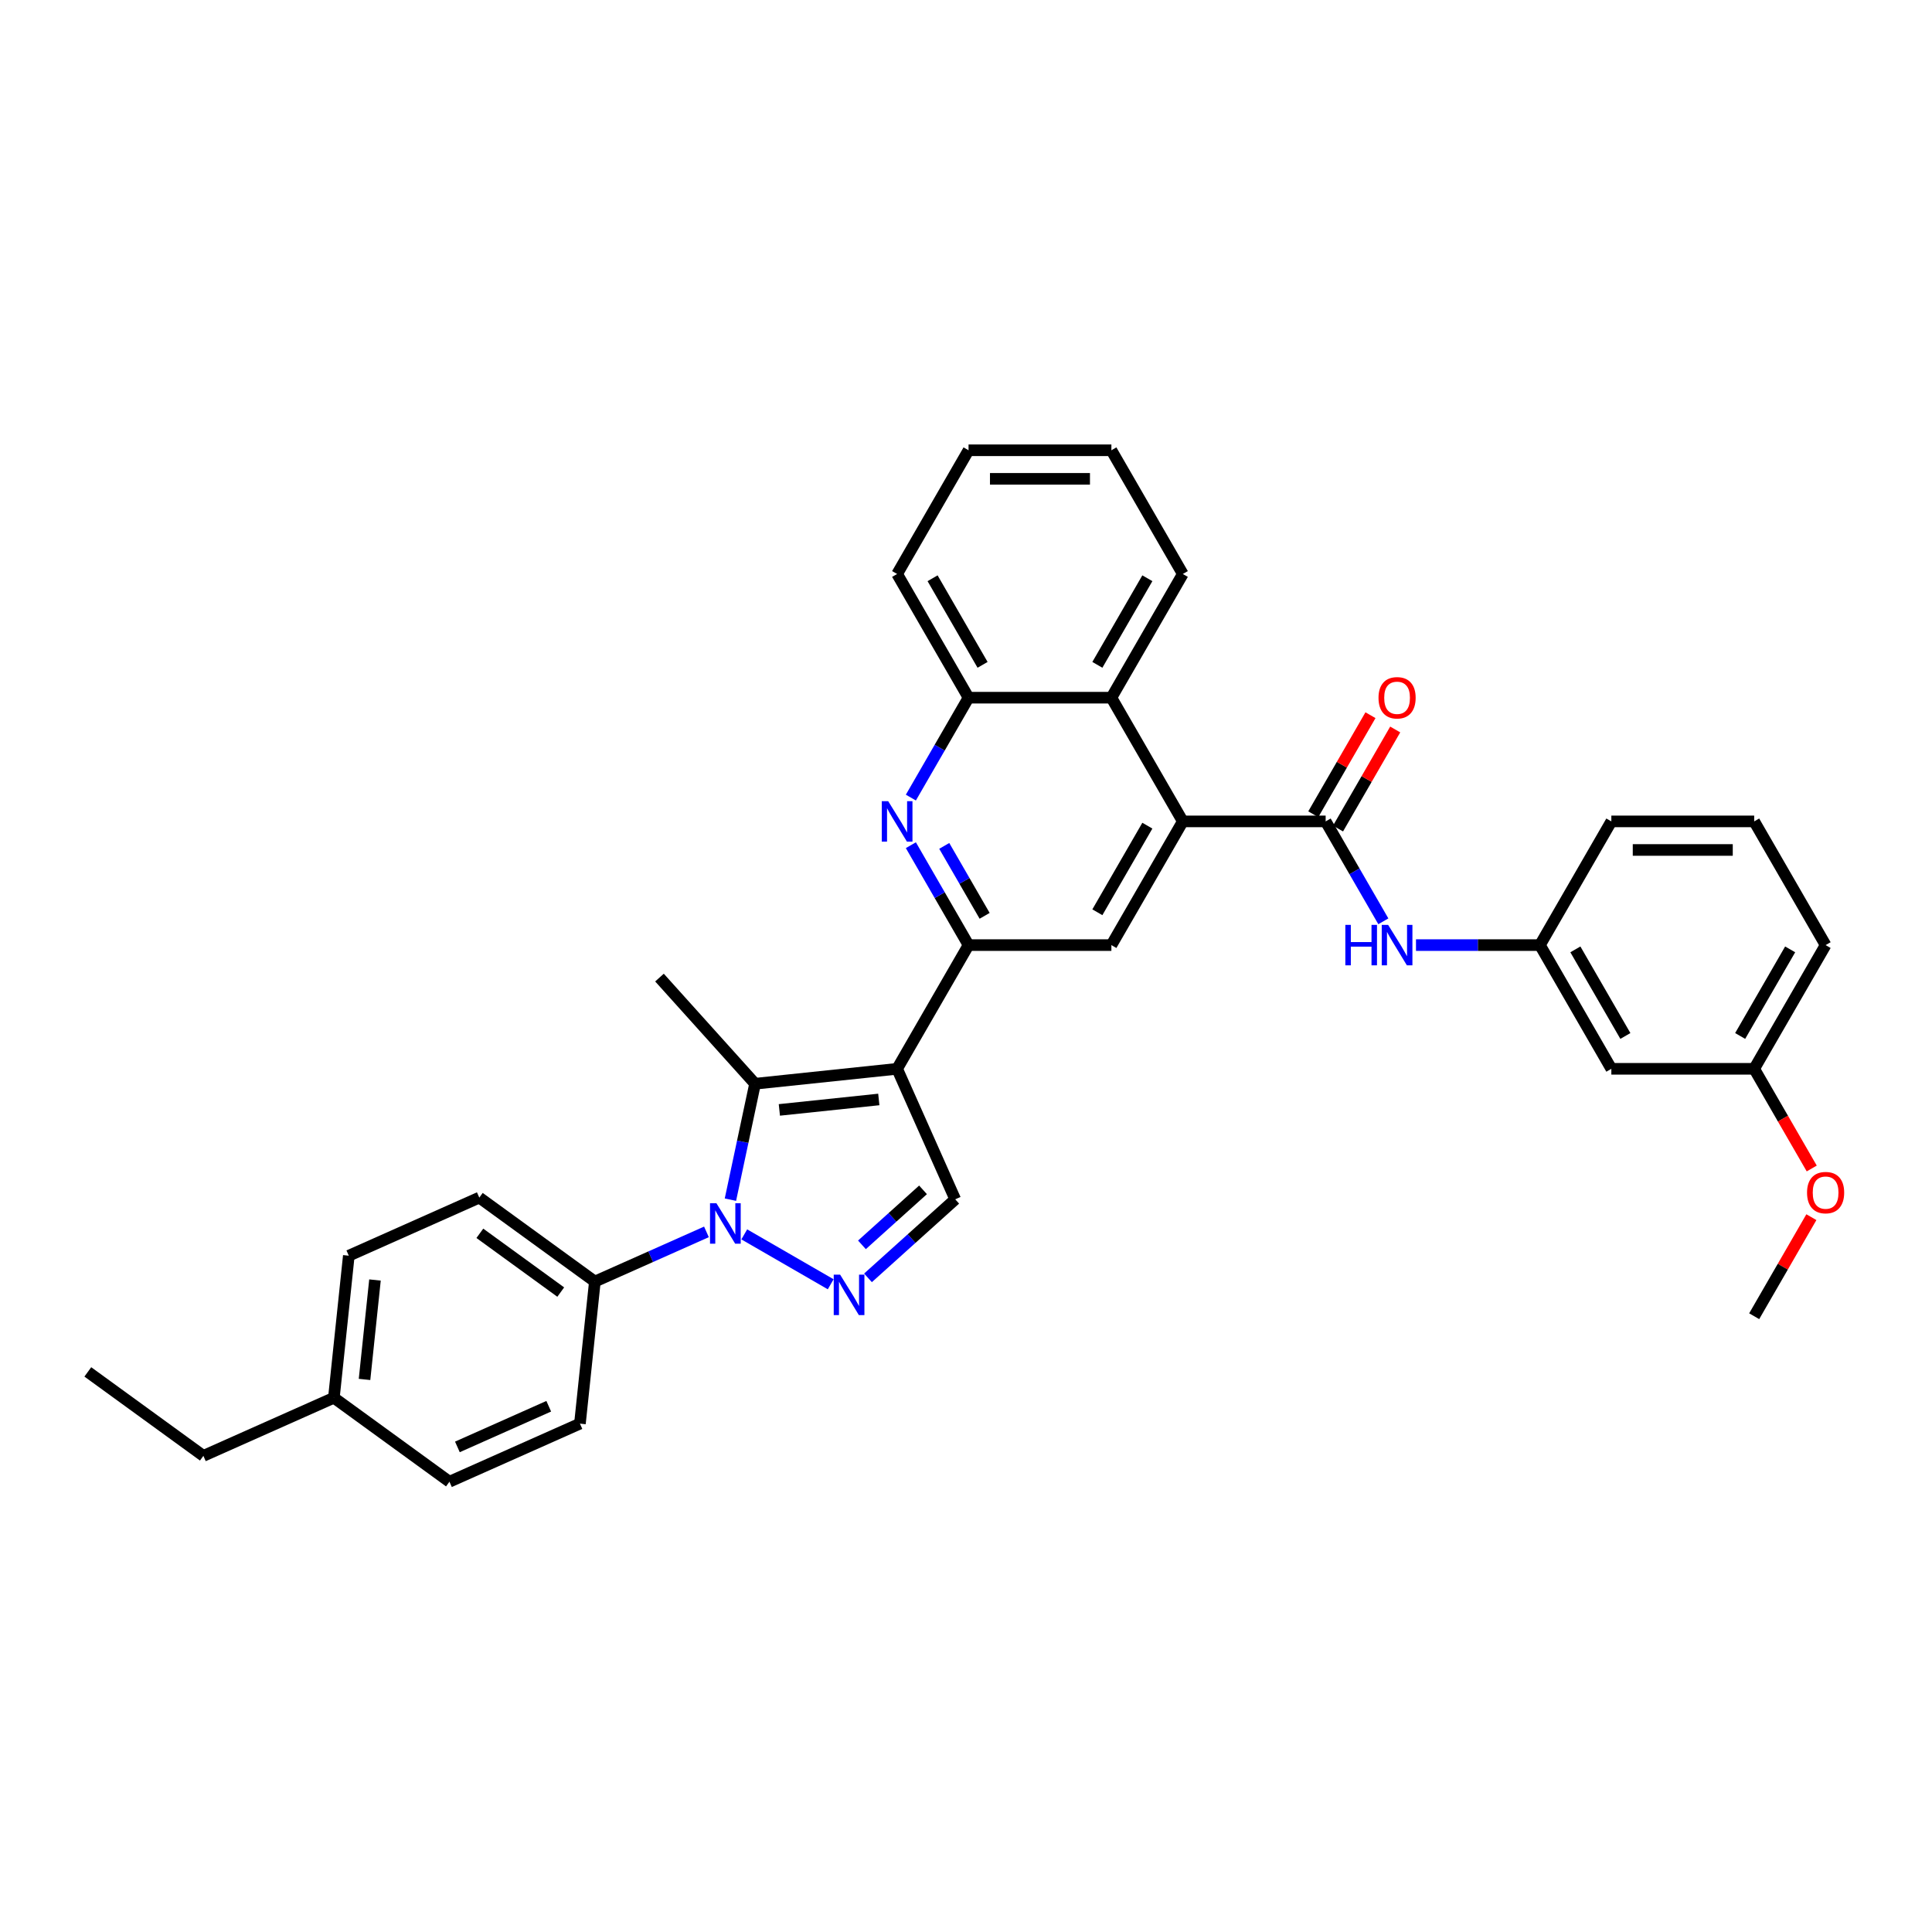 <?xml version='1.0' encoding='iso-8859-1'?>
<svg version='1.1' baseProfile='full'
              xmlns='http://www.w3.org/2000/svg'
                      xmlns:rdkit='http://www.rdkit.org/xml'
                      xmlns:xlink='http://www.w3.org/1999/xlink'
                  xml:space='preserve'
width='1000px' height='1000px' viewBox='0 0 1000 1000'>
<!-- END OF HEADER -->
<rect style='opacity:1.0;fill:#FFFFFF;stroke:none' width='1000' height='1000' x='0' y='0'> </rect>
<path class='bond-1' d='M 464.349,553.214 L 390.818,560.942' style='fill:none;fill-rule:evenodd;stroke:#000000;stroke-width:6px;stroke-linecap:butt;stroke-linejoin:miter;stroke-opacity:1' />
<path class='bond-1' d='M 454.865,569.079 L 403.394,574.489' style='fill:none;fill-rule:evenodd;stroke:#000000;stroke-width:6px;stroke-linecap:butt;stroke-linejoin:miter;stroke-opacity:1' />
<path class='bond-3' d='M 464.349,553.214 L 501.317,489.183' style='fill:none;fill-rule:evenodd;stroke:#000000;stroke-width:6px;stroke-linecap:butt;stroke-linejoin:miter;stroke-opacity:1' />
<path class='bond-7' d='M 464.349,553.214 L 494.422,620.758' style='fill:none;fill-rule:evenodd;stroke:#000000;stroke-width:6px;stroke-linecap:butt;stroke-linejoin:miter;stroke-opacity:1' />
<path class='bond-0' d='M 378.064,620.945 L 384.441,590.944' style='fill:none;fill-rule:evenodd;stroke:#0000FF;stroke-width:6px;stroke-linecap:butt;stroke-linejoin:miter;stroke-opacity:1' />
<path class='bond-0' d='M 384.441,590.944 L 390.818,560.942' style='fill:none;fill-rule:evenodd;stroke:#000000;stroke-width:6px;stroke-linecap:butt;stroke-linejoin:miter;stroke-opacity:1' />
<path class='bond-12' d='M 365.657,637.621 L 336.779,650.478' style='fill:none;fill-rule:evenodd;stroke:#0000FF;stroke-width:6px;stroke-linecap:butt;stroke-linejoin:miter;stroke-opacity:1' />
<path class='bond-12' d='M 336.779,650.478 L 307.902,663.335' style='fill:none;fill-rule:evenodd;stroke:#000000;stroke-width:6px;stroke-linecap:butt;stroke-linejoin:miter;stroke-opacity:1' />
<path class='bond-34' d='M 385.235,638.914 L 429.97,664.742' style='fill:none;fill-rule:evenodd;stroke:#0000FF;stroke-width:6px;stroke-linecap:butt;stroke-linejoin:miter;stroke-opacity:1' />
<path class='bond-18' d='M 390.818,560.942 L 341.345,505.997' style='fill:none;fill-rule:evenodd;stroke:#000000;stroke-width:6px;stroke-linecap:butt;stroke-linejoin:miter;stroke-opacity:1' />
<path class='bond-2' d='M 449.266,661.417 L 471.844,641.087' style='fill:none;fill-rule:evenodd;stroke:#0000FF;stroke-width:6px;stroke-linecap:butt;stroke-linejoin:miter;stroke-opacity:1' />
<path class='bond-2' d='M 471.844,641.087 L 494.422,620.758' style='fill:none;fill-rule:evenodd;stroke:#000000;stroke-width:6px;stroke-linecap:butt;stroke-linejoin:miter;stroke-opacity:1' />
<path class='bond-2' d='M 446.144,644.329 L 461.949,630.098' style='fill:none;fill-rule:evenodd;stroke:#0000FF;stroke-width:6px;stroke-linecap:butt;stroke-linejoin:miter;stroke-opacity:1' />
<path class='bond-2' d='M 461.949,630.098 L 477.754,615.868' style='fill:none;fill-rule:evenodd;stroke:#000000;stroke-width:6px;stroke-linecap:butt;stroke-linejoin:miter;stroke-opacity:1' />
<path class='bond-6' d='M 501.317,489.183 L 486.389,463.327' style='fill:none;fill-rule:evenodd;stroke:#000000;stroke-width:6px;stroke-linecap:butt;stroke-linejoin:miter;stroke-opacity:1' />
<path class='bond-6' d='M 486.389,463.327 L 471.461,437.471' style='fill:none;fill-rule:evenodd;stroke:#0000FF;stroke-width:6px;stroke-linecap:butt;stroke-linejoin:miter;stroke-opacity:1' />
<path class='bond-6' d='M 509.645,474.033 L 499.195,455.933' style='fill:none;fill-rule:evenodd;stroke:#000000;stroke-width:6px;stroke-linecap:butt;stroke-linejoin:miter;stroke-opacity:1' />
<path class='bond-6' d='M 499.195,455.933 L 488.745,437.834' style='fill:none;fill-rule:evenodd;stroke:#0000FF;stroke-width:6px;stroke-linecap:butt;stroke-linejoin:miter;stroke-opacity:1' />
<path class='bond-8' d='M 501.317,489.183 L 575.253,489.183' style='fill:none;fill-rule:evenodd;stroke:#000000;stroke-width:6px;stroke-linecap:butt;stroke-linejoin:miter;stroke-opacity:1' />
<path class='bond-4' d='M 612.221,425.153 L 575.253,489.183' style='fill:none;fill-rule:evenodd;stroke:#000000;stroke-width:6px;stroke-linecap:butt;stroke-linejoin:miter;stroke-opacity:1' />
<path class='bond-4' d='M 593.87,427.364 L 567.992,472.185' style='fill:none;fill-rule:evenodd;stroke:#000000;stroke-width:6px;stroke-linecap:butt;stroke-linejoin:miter;stroke-opacity:1' />
<path class='bond-5' d='M 612.221,425.153 L 686.157,425.153' style='fill:none;fill-rule:evenodd;stroke:#000000;stroke-width:6px;stroke-linecap:butt;stroke-linejoin:miter;stroke-opacity:1' />
<path class='bond-9' d='M 612.221,425.153 L 575.253,361.122' style='fill:none;fill-rule:evenodd;stroke:#000000;stroke-width:6px;stroke-linecap:butt;stroke-linejoin:miter;stroke-opacity:1' />
<path class='bond-11' d='M 686.157,425.153 L 701.086,451.009' style='fill:none;fill-rule:evenodd;stroke:#000000;stroke-width:6px;stroke-linecap:butt;stroke-linejoin:miter;stroke-opacity:1' />
<path class='bond-11' d='M 701.086,451.009 L 716.014,476.866' style='fill:none;fill-rule:evenodd;stroke:#0000FF;stroke-width:6px;stroke-linecap:butt;stroke-linejoin:miter;stroke-opacity:1' />
<path class='bond-13' d='M 692.561,428.85 L 707.361,403.215' style='fill:none;fill-rule:evenodd;stroke:#000000;stroke-width:6px;stroke-linecap:butt;stroke-linejoin:miter;stroke-opacity:1' />
<path class='bond-13' d='M 707.361,403.215 L 722.161,377.58' style='fill:none;fill-rule:evenodd;stroke:#FF0000;stroke-width:6px;stroke-linecap:butt;stroke-linejoin:miter;stroke-opacity:1' />
<path class='bond-13' d='M 679.754,421.456 L 694.555,395.821' style='fill:none;fill-rule:evenodd;stroke:#000000;stroke-width:6px;stroke-linecap:butt;stroke-linejoin:miter;stroke-opacity:1' />
<path class='bond-13' d='M 694.555,395.821 L 709.355,370.187' style='fill:none;fill-rule:evenodd;stroke:#FF0000;stroke-width:6px;stroke-linecap:butt;stroke-linejoin:miter;stroke-opacity:1' />
<path class='bond-10' d='M 471.461,412.835 L 486.389,386.979' style='fill:none;fill-rule:evenodd;stroke:#0000FF;stroke-width:6px;stroke-linecap:butt;stroke-linejoin:miter;stroke-opacity:1' />
<path class='bond-10' d='M 486.389,386.979 L 501.317,361.122' style='fill:none;fill-rule:evenodd;stroke:#000000;stroke-width:6px;stroke-linecap:butt;stroke-linejoin:miter;stroke-opacity:1' />
<path class='bond-24' d='M 575.253,361.122 L 612.221,297.092' style='fill:none;fill-rule:evenodd;stroke:#000000;stroke-width:6px;stroke-linecap:butt;stroke-linejoin:miter;stroke-opacity:1' />
<path class='bond-24' d='M 567.992,344.124 L 593.87,299.303' style='fill:none;fill-rule:evenodd;stroke:#000000;stroke-width:6px;stroke-linecap:butt;stroke-linejoin:miter;stroke-opacity:1' />
<path class='bond-35' d='M 575.253,361.122 L 501.317,361.122' style='fill:none;fill-rule:evenodd;stroke:#000000;stroke-width:6px;stroke-linecap:butt;stroke-linejoin:miter;stroke-opacity:1' />
<path class='bond-25' d='M 501.317,361.122 L 464.349,297.092' style='fill:none;fill-rule:evenodd;stroke:#000000;stroke-width:6px;stroke-linecap:butt;stroke-linejoin:miter;stroke-opacity:1' />
<path class='bond-25' d='M 508.578,344.124 L 482.701,299.303' style='fill:none;fill-rule:evenodd;stroke:#000000;stroke-width:6px;stroke-linecap:butt;stroke-linejoin:miter;stroke-opacity:1' />
<path class='bond-14' d='M 732.915,489.183 L 764.988,489.183' style='fill:none;fill-rule:evenodd;stroke:#0000FF;stroke-width:6px;stroke-linecap:butt;stroke-linejoin:miter;stroke-opacity:1' />
<path class='bond-14' d='M 764.988,489.183 L 797.062,489.183' style='fill:none;fill-rule:evenodd;stroke:#000000;stroke-width:6px;stroke-linecap:butt;stroke-linejoin:miter;stroke-opacity:1' />
<path class='bond-16' d='M 307.902,663.335 L 248.086,619.877' style='fill:none;fill-rule:evenodd;stroke:#000000;stroke-width:6px;stroke-linecap:butt;stroke-linejoin:miter;stroke-opacity:1' />
<path class='bond-16' d='M 290.238,668.78 L 248.367,638.359' style='fill:none;fill-rule:evenodd;stroke:#000000;stroke-width:6px;stroke-linecap:butt;stroke-linejoin:miter;stroke-opacity:1' />
<path class='bond-17' d='M 307.902,663.335 L 300.174,736.866' style='fill:none;fill-rule:evenodd;stroke:#000000;stroke-width:6px;stroke-linecap:butt;stroke-linejoin:miter;stroke-opacity:1' />
<path class='bond-15' d='M 797.062,489.183 L 834.03,553.214' style='fill:none;fill-rule:evenodd;stroke:#000000;stroke-width:6px;stroke-linecap:butt;stroke-linejoin:miter;stroke-opacity:1' />
<path class='bond-15' d='M 815.413,491.394 L 841.291,536.216' style='fill:none;fill-rule:evenodd;stroke:#000000;stroke-width:6px;stroke-linecap:butt;stroke-linejoin:miter;stroke-opacity:1' />
<path class='bond-27' d='M 797.062,489.183 L 834.03,425.153' style='fill:none;fill-rule:evenodd;stroke:#000000;stroke-width:6px;stroke-linecap:butt;stroke-linejoin:miter;stroke-opacity:1' />
<path class='bond-19' d='M 834.03,553.214 L 907.966,553.214' style='fill:none;fill-rule:evenodd;stroke:#000000;stroke-width:6px;stroke-linecap:butt;stroke-linejoin:miter;stroke-opacity:1' />
<path class='bond-20' d='M 248.086,619.877 L 180.542,649.949' style='fill:none;fill-rule:evenodd;stroke:#000000;stroke-width:6px;stroke-linecap:butt;stroke-linejoin:miter;stroke-opacity:1' />
<path class='bond-21' d='M 300.174,736.866 L 232.63,766.939' style='fill:none;fill-rule:evenodd;stroke:#000000;stroke-width:6px;stroke-linecap:butt;stroke-linejoin:miter;stroke-opacity:1' />
<path class='bond-21' d='M 284.027,727.868 L 236.747,748.919' style='fill:none;fill-rule:evenodd;stroke:#000000;stroke-width:6px;stroke-linecap:butt;stroke-linejoin:miter;stroke-opacity:1' />
<path class='bond-23' d='M 907.966,553.214 L 922.86,579.011' style='fill:none;fill-rule:evenodd;stroke:#000000;stroke-width:6px;stroke-linecap:butt;stroke-linejoin:miter;stroke-opacity:1' />
<path class='bond-23' d='M 922.86,579.011 L 937.754,604.808' style='fill:none;fill-rule:evenodd;stroke:#FF0000;stroke-width:6px;stroke-linecap:butt;stroke-linejoin:miter;stroke-opacity:1' />
<path class='bond-38' d='M 907.966,553.214 L 944.934,489.183' style='fill:none;fill-rule:evenodd;stroke:#000000;stroke-width:6px;stroke-linecap:butt;stroke-linejoin:miter;stroke-opacity:1' />
<path class='bond-38' d='M 900.705,536.216 L 926.582,491.394' style='fill:none;fill-rule:evenodd;stroke:#000000;stroke-width:6px;stroke-linecap:butt;stroke-linejoin:miter;stroke-opacity:1' />
<path class='bond-37' d='M 180.542,649.949 L 172.814,723.48' style='fill:none;fill-rule:evenodd;stroke:#000000;stroke-width:6px;stroke-linecap:butt;stroke-linejoin:miter;stroke-opacity:1' />
<path class='bond-37' d='M 194.089,662.525 L 188.68,713.996' style='fill:none;fill-rule:evenodd;stroke:#000000;stroke-width:6px;stroke-linecap:butt;stroke-linejoin:miter;stroke-opacity:1' />
<path class='bond-22' d='M 232.63,766.939 L 172.814,723.48' style='fill:none;fill-rule:evenodd;stroke:#000000;stroke-width:6px;stroke-linecap:butt;stroke-linejoin:miter;stroke-opacity:1' />
<path class='bond-29' d='M 172.814,723.48 L 105.27,753.553' style='fill:none;fill-rule:evenodd;stroke:#000000;stroke-width:6px;stroke-linecap:butt;stroke-linejoin:miter;stroke-opacity:1' />
<path class='bond-30' d='M 937.566,630.006 L 922.766,655.64' style='fill:none;fill-rule:evenodd;stroke:#FF0000;stroke-width:6px;stroke-linecap:butt;stroke-linejoin:miter;stroke-opacity:1' />
<path class='bond-30' d='M 922.766,655.64 L 907.966,681.275' style='fill:none;fill-rule:evenodd;stroke:#000000;stroke-width:6px;stroke-linecap:butt;stroke-linejoin:miter;stroke-opacity:1' />
<path class='bond-31' d='M 612.221,297.092 L 575.253,233.061' style='fill:none;fill-rule:evenodd;stroke:#000000;stroke-width:6px;stroke-linecap:butt;stroke-linejoin:miter;stroke-opacity:1' />
<path class='bond-33' d='M 464.349,297.092 L 501.317,233.061' style='fill:none;fill-rule:evenodd;stroke:#000000;stroke-width:6px;stroke-linecap:butt;stroke-linejoin:miter;stroke-opacity:1' />
<path class='bond-26' d='M 907.966,425.153 L 834.03,425.153' style='fill:none;fill-rule:evenodd;stroke:#000000;stroke-width:6px;stroke-linecap:butt;stroke-linejoin:miter;stroke-opacity:1' />
<path class='bond-26' d='M 896.875,439.94 L 845.12,439.94' style='fill:none;fill-rule:evenodd;stroke:#000000;stroke-width:6px;stroke-linecap:butt;stroke-linejoin:miter;stroke-opacity:1' />
<path class='bond-28' d='M 907.966,425.153 L 944.934,489.183' style='fill:none;fill-rule:evenodd;stroke:#000000;stroke-width:6px;stroke-linecap:butt;stroke-linejoin:miter;stroke-opacity:1' />
<path class='bond-32' d='M 105.27,753.553 L 45.455,710.094' style='fill:none;fill-rule:evenodd;stroke:#000000;stroke-width:6px;stroke-linecap:butt;stroke-linejoin:miter;stroke-opacity:1' />
<path class='bond-36' d='M 575.253,233.061 L 501.317,233.061' style='fill:none;fill-rule:evenodd;stroke:#000000;stroke-width:6px;stroke-linecap:butt;stroke-linejoin:miter;stroke-opacity:1' />
<path class='bond-36' d='M 564.163,247.848 L 512.408,247.848' style='fill:none;fill-rule:evenodd;stroke:#000000;stroke-width:6px;stroke-linecap:butt;stroke-linejoin:miter;stroke-opacity:1' />
<path  class='atom-1' d='M 370.818 622.793
L 377.679 633.884
Q 378.359 634.978, 379.453 636.959
Q 380.548 638.941, 380.607 639.059
L 380.607 622.793
L 383.387 622.793
L 383.387 643.732
L 380.518 643.732
L 373.154 631.607
Q 372.296 630.187, 371.38 628.56
Q 370.492 626.934, 370.226 626.431
L 370.226 643.732
L 367.505 643.732
L 367.505 622.793
L 370.818 622.793
' fill='#0000FF'/>
<path  class='atom-3' d='M 434.848 659.761
L 441.709 670.852
Q 442.39 671.946, 443.484 673.928
Q 444.578 675.909, 444.637 676.027
L 444.637 659.761
L 447.417 659.761
L 447.417 680.7
L 444.549 680.7
L 437.184 668.575
Q 436.327 667.155, 435.41 665.528
Q 434.523 663.902, 434.257 663.399
L 434.257 680.7
L 431.536 680.7
L 431.536 659.761
L 434.848 659.761
' fill='#0000FF'/>
<path  class='atom-7' d='M 459.721 414.683
L 466.582 425.774
Q 467.262 426.868, 468.357 428.85
Q 469.451 430.831, 469.51 430.949
L 469.51 414.683
L 472.29 414.683
L 472.29 435.622
L 469.421 435.622
L 462.057 423.497
Q 461.2 422.077, 460.283 420.45
Q 459.396 418.824, 459.129 418.321
L 459.129 435.622
L 456.408 435.622
L 456.408 414.683
L 459.721 414.683
' fill='#0000FF'/>
<path  class='atom-12' d='M 696.346 478.714
L 699.185 478.714
L 699.185 487.616
L 709.891 487.616
L 709.891 478.714
L 712.73 478.714
L 712.73 499.653
L 709.891 499.653
L 709.891 489.982
L 699.185 489.982
L 699.185 499.653
L 696.346 499.653
L 696.346 478.714
' fill='#0000FF'/>
<path  class='atom-12' d='M 718.497 478.714
L 725.358 489.804
Q 726.039 490.899, 727.133 492.88
Q 728.227 494.862, 728.286 494.98
L 728.286 478.714
L 731.066 478.714
L 731.066 499.653
L 728.198 499.653
L 720.833 487.527
Q 719.976 486.108, 719.059 484.481
Q 718.172 482.854, 717.906 482.352
L 717.906 499.653
L 715.185 499.653
L 715.185 478.714
L 718.497 478.714
' fill='#0000FF'/>
<path  class='atom-14' d='M 713.514 361.181
Q 713.514 356.154, 715.998 353.344
Q 718.482 350.535, 723.126 350.535
Q 727.769 350.535, 730.253 353.344
Q 732.737 356.154, 732.737 361.181
Q 732.737 366.268, 730.223 369.167
Q 727.71 372.035, 723.126 372.035
Q 718.512 372.035, 715.998 369.167
Q 713.514 366.298, 713.514 361.181
M 723.126 369.669
Q 726.32 369.669, 728.035 367.54
Q 729.78 365.381, 729.78 361.181
Q 729.78 357.071, 728.035 355
Q 726.32 352.901, 723.126 352.901
Q 719.931 352.901, 718.187 354.971
Q 716.471 357.041, 716.471 361.181
Q 716.471 365.411, 718.187 367.54
Q 719.931 369.669, 723.126 369.669
' fill='#FF0000'/>
<path  class='atom-24' d='M 935.322 617.304
Q 935.322 612.276, 937.806 609.466
Q 940.291 606.657, 944.934 606.657
Q 949.577 606.657, 952.061 609.466
Q 954.545 612.276, 954.545 617.304
Q 954.545 622.39, 952.032 625.289
Q 949.518 628.157, 944.934 628.157
Q 940.32 628.157, 937.806 625.289
Q 935.322 622.42, 935.322 617.304
M 944.934 625.791
Q 948.128 625.791, 949.843 623.662
Q 951.588 621.503, 951.588 617.304
Q 951.588 613.193, 949.843 611.122
Q 948.128 609.023, 944.934 609.023
Q 941.74 609.023, 939.995 611.093
Q 938.28 613.163, 938.28 617.304
Q 938.28 621.533, 939.995 623.662
Q 941.74 625.791, 944.934 625.791
' fill='#FF0000'/>
</svg>
